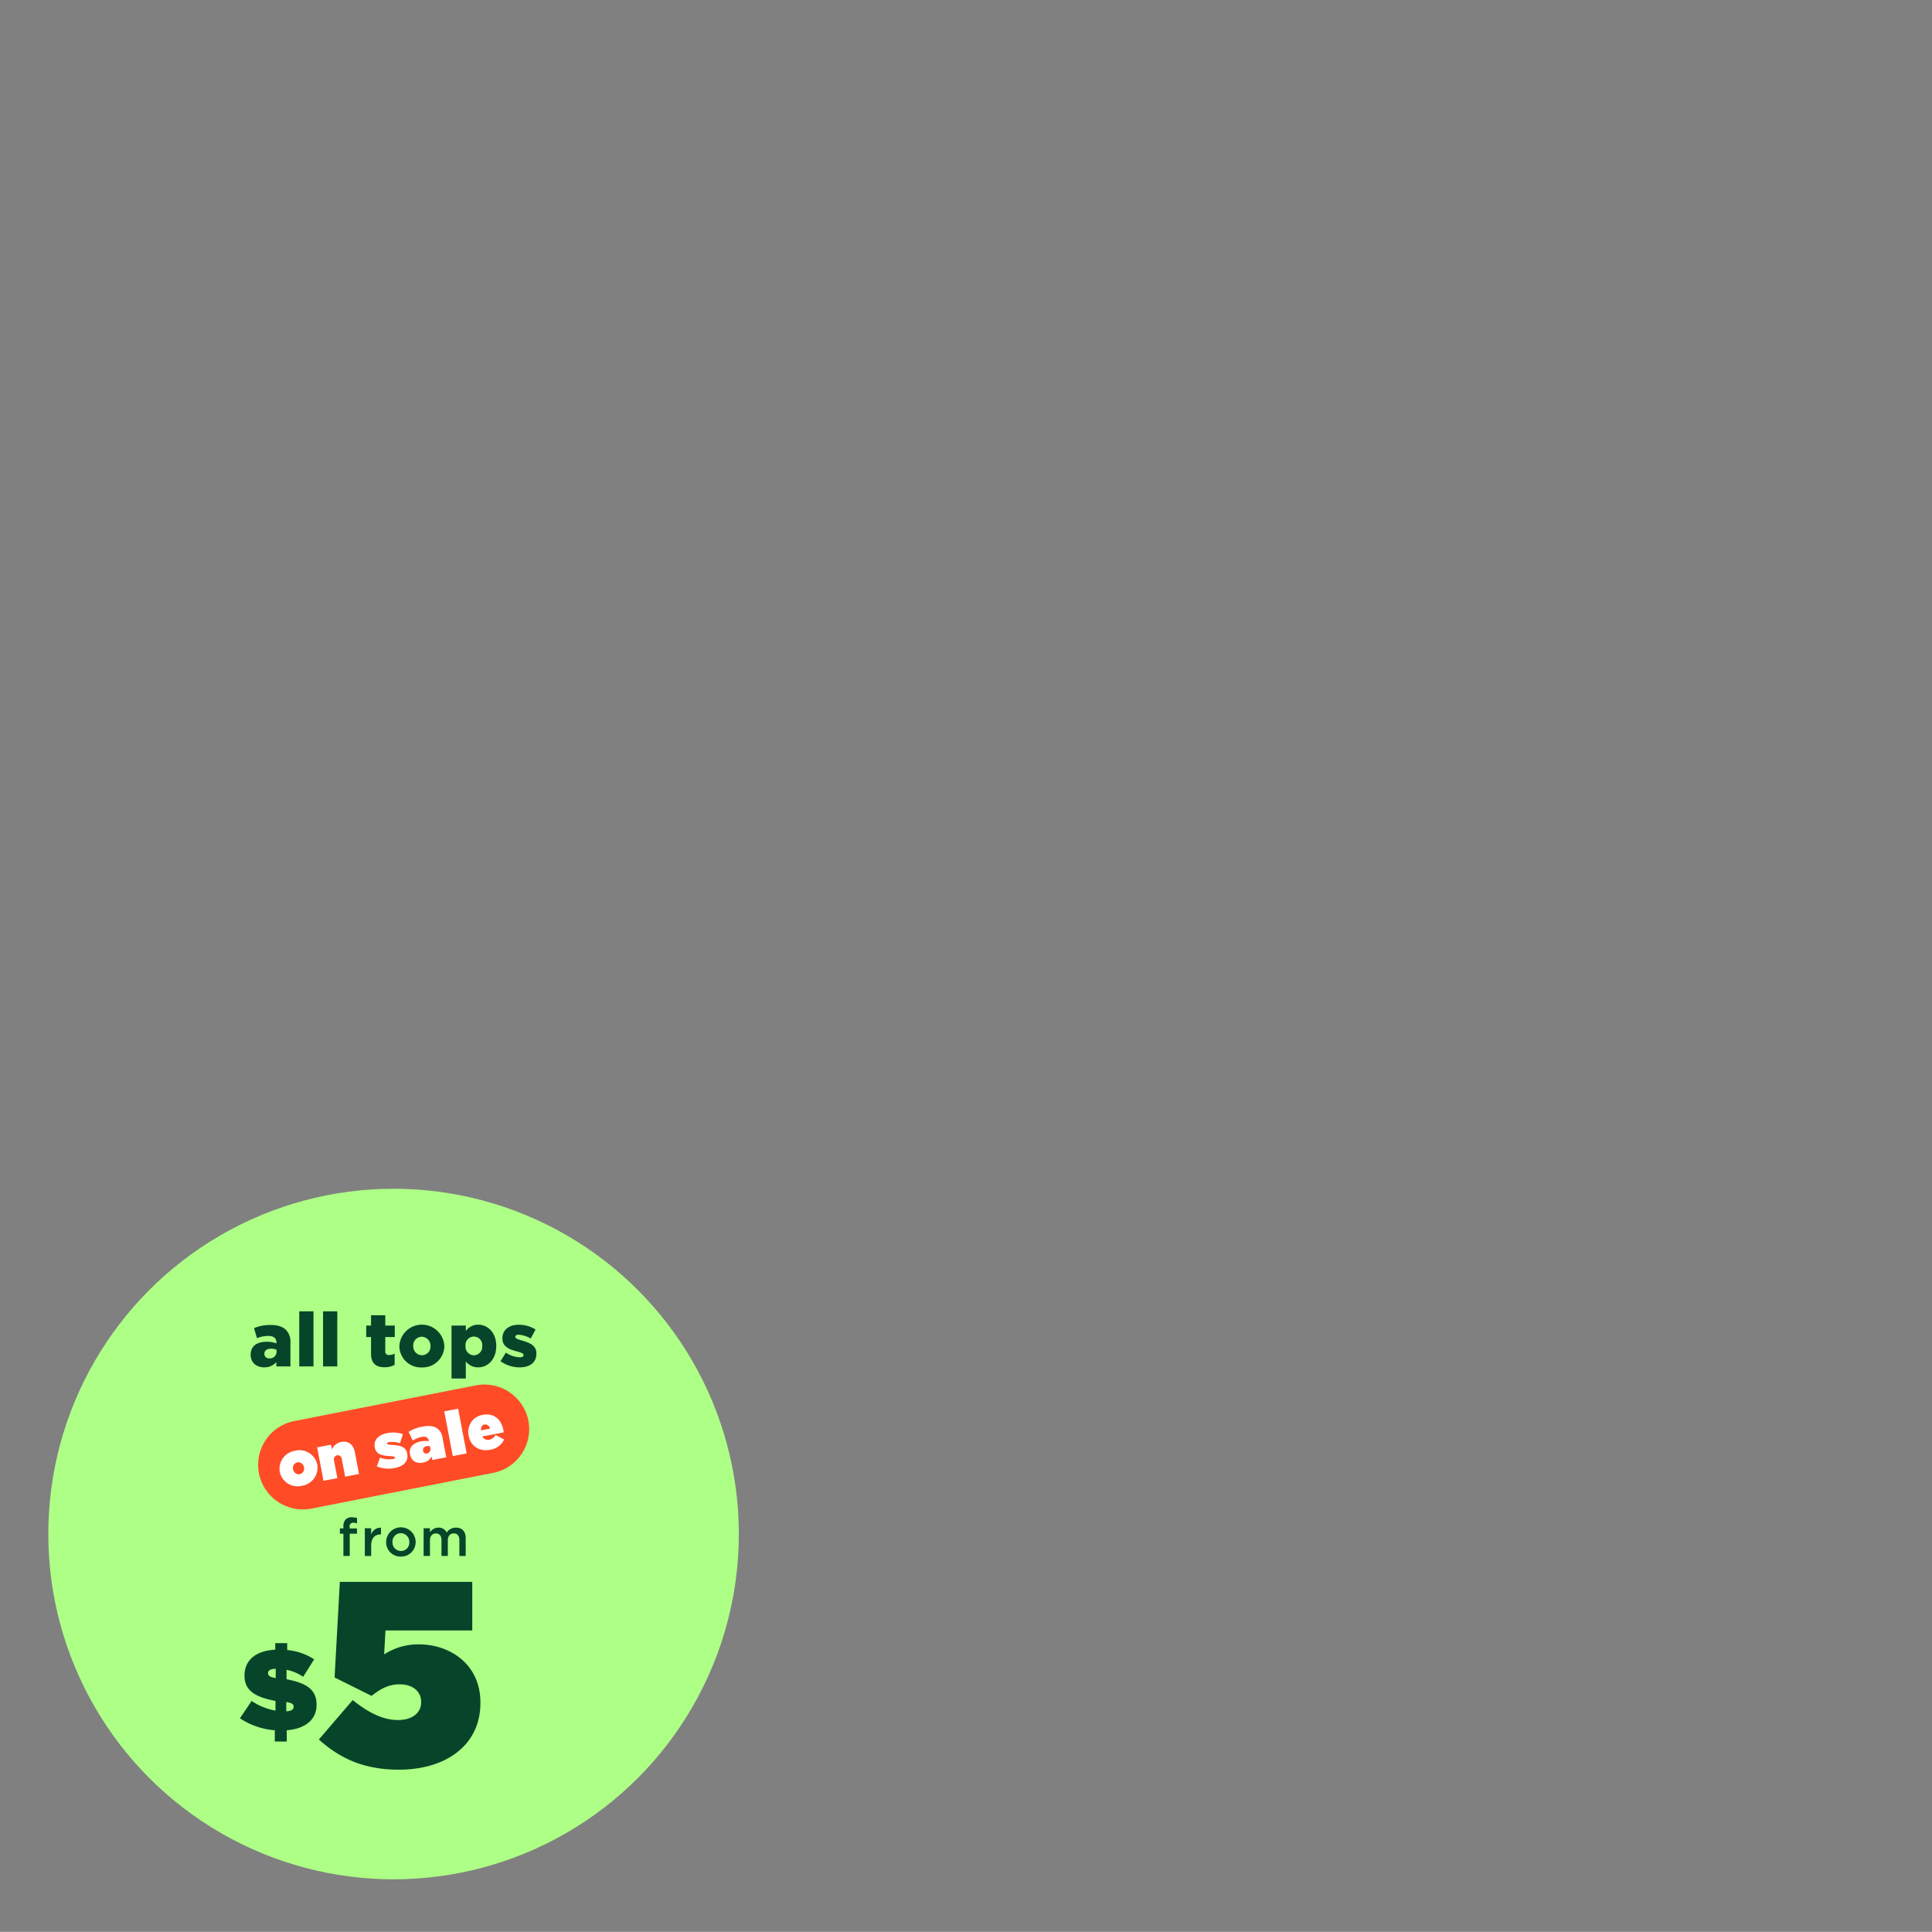 <svg id="_221000_22-M4286_catnav_tops_HP_US_SM.svg" data-name="221000_22-M4286_catnav_tops_HP_US_SM.svg" xmlns="http://www.w3.org/2000/svg" width="720" height="719.94" viewBox="0 0 720 719.94">
  <rect x="0" y="0" width="720" height="719.94" fill="#808080" stroke="none"/>
  <defs>
    <style>
      .cls-1, .cls-5 {
        fill: #fff;
      }

      .cls-1, .cls-3, .cls-4, .cls-5 {
        fill-rule: evenodd;
      }

      .cls-1 {
        opacity: 0;
      }

      .cls-2 {
        fill: #aeff86;
      }

      .cls-3 {
        fill: #06452a;
      }

      .cls-4 {
        fill: #ff4c27;
      }
    </style>
  </defs>
  <path id="_720x720_container" data-name="720x720 container" class="cls-1" d="M0,7507.8H720v719.96H0V7507.8Z" transform="translate(0 -7507.81)"/>
  <circle id="Ellipse_771_copy" data-name="Ellipse 771 copy" class="cls-2" cx="146.672" cy="571.69" r="128.672"/>
  <path id="_5" data-name="$ 5" class="cls-3" d="M117.078,8126.2a21.793,21.793,0,0,0-10.049-3.47v-2.57h-4.447v2.44c-7.653.38-11.459,4.28-11.459,9.59v0.09c0,5.61,3.977,7.97,11.545,9.42v3.6a22.587,22.587,0,0,1-8.894-3.6l-4.361,6.47a27.251,27.251,0,0,0,13,4.46v4.19h4.447v-4.19c6.714-.52,11.118-3.82,11.118-9.47v-0.09c0-5.82-4.062-8.05-11.2-9.46v-3.52a16.433,16.433,0,0,1,6.2,2.62Zm-17.189,5.18v-0.09c0-.85.769-1.54,2.865-1.58v3.47C100.53,8132.79,99.889,8132.28,99.889,8131.38Zm9.535,12.46v0.09c0,0.9-.77,1.54-2.737,1.63v-3.47C108.868,8142.47,109.424,8142.95,109.424,8143.84Zm39.214,23.48c17.395,0,30.393-9,30.393-24.86v-0.2c0-14.39-11.532-21.64-22.868-21.64a23.435,23.435,0,0,0-13,3.72l0.489-8.9H176v-18.12H126.649l-1.954,35.64,13.779,6.85c3.225-2.54,6.255-4.3,10.457-4.3,4.788,0,8.013,2.54,8.013,6.56v0.19c0,3.72-3.127,6.56-8.6,6.56-5.57,0-11.043-2.74-16.906-7.44l-12.607,14.69C126.454,8162.92,135.347,8167.32,148.638,8167.32Z" transform="translate(0 -7507.81)"/>
  <path id="from" class="cls-3" d="M127.98,8087.66h2.363v-8.29h2.7v-1.96H130.3v-0.57a1.29,1.29,0,0,1,1.368-1.56,4.058,4.058,0,0,1,1.387.25v-2a6.546,6.546,0,0,0-1.915-.27,3.11,3.11,0,0,0-2.324.82,3.507,3.507,0,0,0-.84,2.55v0.76h-1.309v1.98h1.309v8.29Zm7.981,0h2.364v-3.93c0-2.74,1.445-4.09,3.516-4.09h0.137v-2.51a3.666,3.666,0,0,0-3.653,2.53v-2.33h-2.364v10.33Zm13.412,0.24a5.4,5.4,0,0,0,5.528-5.38v-0.04a5.5,5.5,0,0,0-11,.04v0.04A5.341,5.341,0,0,0,149.373,8087.9Zm0.039-2.08a3.176,3.176,0,0,1-3.145-3.3v-0.04a3.1,3.1,0,0,1,3.106-3.29,3.194,3.194,0,0,1,3.164,3.33v0.04A3.091,3.091,0,0,1,149.412,8085.82Zm8.457,1.84h2.364v-5.83c0-1.58.9-2.56,2.207-2.56s2.09,0.9,2.09,2.5v5.89h2.364v-5.83c0-1.66.918-2.56,2.207-2.56,1.329,0,2.091.88,2.091,2.52v5.87h2.363v-6.59c0-2.53-1.367-3.96-3.614-3.96a4.164,4.164,0,0,0-3.477,1.82,3.281,3.281,0,0,0-3.086-1.82,3.7,3.7,0,0,0-3.145,1.79v-1.57h-2.364v10.33Z" transform="translate(0 -7507.81)"/>
  <path class="cls-4" d="M183.743,8056.72l-67.6,13.29a16.706,16.706,0,0,1-19.63-13.08h0a16.625,16.625,0,0,1,13.152-19.53l67.6-13.29a16.708,16.708,0,0,1,19.63,13.08h0A16.626,16.626,0,0,1,183.743,8056.72Z" transform="translate(0 -7507.81)"/>
  <path id="on_sale" data-name="on sale" class="cls-5" d="M112.469,8061.52a6.829,6.829,0,0,0,5.772-7.87l-0.008-.05a6.758,6.758,0,0,0-8.206-5.15,6.834,6.834,0,0,0-5.772,7.87l0.009,0.05A6.75,6.75,0,0,0,112.469,8061.52Zm-0.776-4.32a2.169,2.169,0,0,1-2.472-1.83l-0.009-.04a2.1,2.1,0,0,1,1.592-2.55,2.155,2.155,0,0,1,2.472,1.82l0.008,0.04A2.112,2.112,0,0,1,111.693,8057.2Zm8.867,2.46,5.171-.98-1.248-6.56a1.566,1.566,0,0,1,1.159-1.97,1.517,1.517,0,0,1,1.734,1.42l1.248,6.55,5.171-.99-1.566-8.22c-0.534-2.81-2.505-4.23-5.125-3.73a4.911,4.911,0,0,0-3.417,2.76l-0.33-1.73-5.171.99Zm26.614-4.78c3.371-.65,5.1-2.61,4.581-5.33l-0.008-.04c-0.487-2.56-2.543-3.06-5.835-3.24-1.313-.08-1.617-0.19-1.665-0.44l-0.009-.04c-0.048-.26.154-0.44,0.655-0.53a9.443,9.443,0,0,1,4.186.4l1.053-3.39a11.093,11.093,0,0,0-5.855-.37c-3.235.62-5.13,2.56-4.608,5.3l0.008,0.05c0.492,2.58,2.589,3.05,5.88,3.23,1.314,0.08,1.572.2,1.62,0.45l0.009,0.04c0.056,0.3-.173.46-0.674,0.56a9.236,9.236,0,0,1-4.866-.51l-1.193,3.28A11.638,11.638,0,0,0,147.174,8054.88Zm10.442-2a4.734,4.734,0,0,0,3.281-2.24l0.239,1.26,5.171-.99-1.353-7.1a5.247,5.247,0,0,0-2.05-3.7c-1.3-.89-3.043-1.1-5.571-0.62a14.619,14.619,0,0,0-5.065,1.92l1.567,3.27a9.136,9.136,0,0,1,3.3-1.36c1.6-.31,2.427.22,2.645,1.36l0.039,0.21a9.639,9.639,0,0,0-3.026.1c-2.893.56-4.473,2.3-4,4.79l0.009,0.05C153.278,8052.29,155.224,8053.34,157.616,8052.88Zm1.481-3.38a1.178,1.178,0,0,1-1.415-.99l-0.009-.04a1.445,1.445,0,0,1,1.329-1.7,3.625,3.625,0,0,1,1.224-.02l0.1,0.53A1.719,1.719,0,0,1,159.1,8049.5Zm9.64,0.95,5.17-.99-3.174-16.67-5.171.99Zm13.993-2.37a6.859,6.859,0,0,0,5.155-3.81l-3.2-1.68a3.529,3.529,0,0,1-2.285,1.76,2.362,2.362,0,0,1-2.664-1.21l8-1.53c-0.03-.28-0.091-0.6-0.143-0.88-0.722-3.79-3.359-6.48-7.778-5.63a6.409,6.409,0,0,0-5.153,7.78l0.009,0.04C175.405,8046.8,178.653,8048.86,182.73,8048.08Zm-3.5-7.22c-0.058-1.17.418-2.02,1.284-2.18a1.83,1.83,0,0,1,2.087,1.54Z" transform="translate(0 -7507.81)"/>
  <path id="all_tops" data-name="all tops" class="cls-3" d="M98.491,8017.38a5.857,5.857,0,0,0,4.492-1.94v1.6h5.25v-8.75a6.36,6.36,0,0,0-1.628-4.84c-1.208-1.21-3.061-1.86-5.784-1.86a15.289,15.289,0,0,0-6.148,1.18l1.095,3.74a11.6,11.6,0,0,1,4.211-.84c2.049,0,3.032.9,3.032,2.5v0.26a10.808,10.808,0,0,0-3.65-.59c-3.566,0-5.952,1.6-5.952,4.78v0.06C93.409,8015.69,95.6,8017.38,98.491,8017.38Zm1.909-3.35a1.675,1.675,0,0,1-1.881-1.66v-0.06c0-1.15.9-1.88,2.443-1.88a5.747,5.747,0,0,1,2.1.39v0.7A2.456,2.456,0,0,1,100.4,8014.03Zm11.119,3.01h5.306V7996.5h-5.306v20.54Zm8.872,0H125.7V7996.5h-5.306v20.54Zm22.966,0.31a7.639,7.639,0,0,0,3.706-.9v-4.17a4.663,4.663,0,0,1-2.021.51,1.292,1.292,0,0,1-1.46-1.52v-5.18h3.538v-4.28h-3.538v-3.85h-5.306v3.85h-1.8v4.28h1.8v6.22C138.276,8015.94,140.157,8017.35,143.357,8017.35Zm13.814,0.06a8.1,8.1,0,0,0,8.423-7.97v-0.06a8.393,8.393,0,0,0-16.761.06v0.06A8.017,8.017,0,0,0,157.171,8017.41Zm0.056-4.54a3.292,3.292,0,0,1-3.228-3.43v-0.06a3.193,3.193,0,0,1,3.172-3.4,3.33,3.33,0,0,1,3.257,3.46v0.06A3.2,3.2,0,0,1,157.227,8012.87Zm11.035,8.67H173.6v-6.36a5.685,5.685,0,0,0,4.633,2.2c3.593,0,6.71-3.01,6.71-7.97v-0.05c0-4.87-3.117-7.88-6.739-7.88a5.559,5.559,0,0,0-4.6,2.36v-2.03h-5.334v19.73Zm8.338-8.64a3.217,3.217,0,0,1-3.116-3.46v-0.06a3.134,3.134,0,1,1,6.233,0v0.06A3.216,3.216,0,0,1,176.6,8012.9Zm17.1,4.48c3.706,0,6.2-1.75,6.2-5.1v-0.05c0-2.96-2.387-4-5.391-4.84-1.572-.48-2.47-0.76-2.47-1.35v-0.06c0-.45.421-0.76,1.235-0.76a9.964,9.964,0,0,1,4.492,1.43l1.825-3.37a11.826,11.826,0,0,0-6.261-1.78c-3.509,0-6.092,1.81-6.092,5.04v0.06c0,3.04,2.386,4.05,5.39,4.84,1.6,0.45,2.471.7,2.471,1.32v0.06c0,0.53-.449.81-1.376,0.81a9.794,9.794,0,0,1-5.194-1.74l-1.993,3.21A12.108,12.108,0,0,0,193.7,8017.38Z" transform="translate(0 -7507.81)"/>
</svg>
